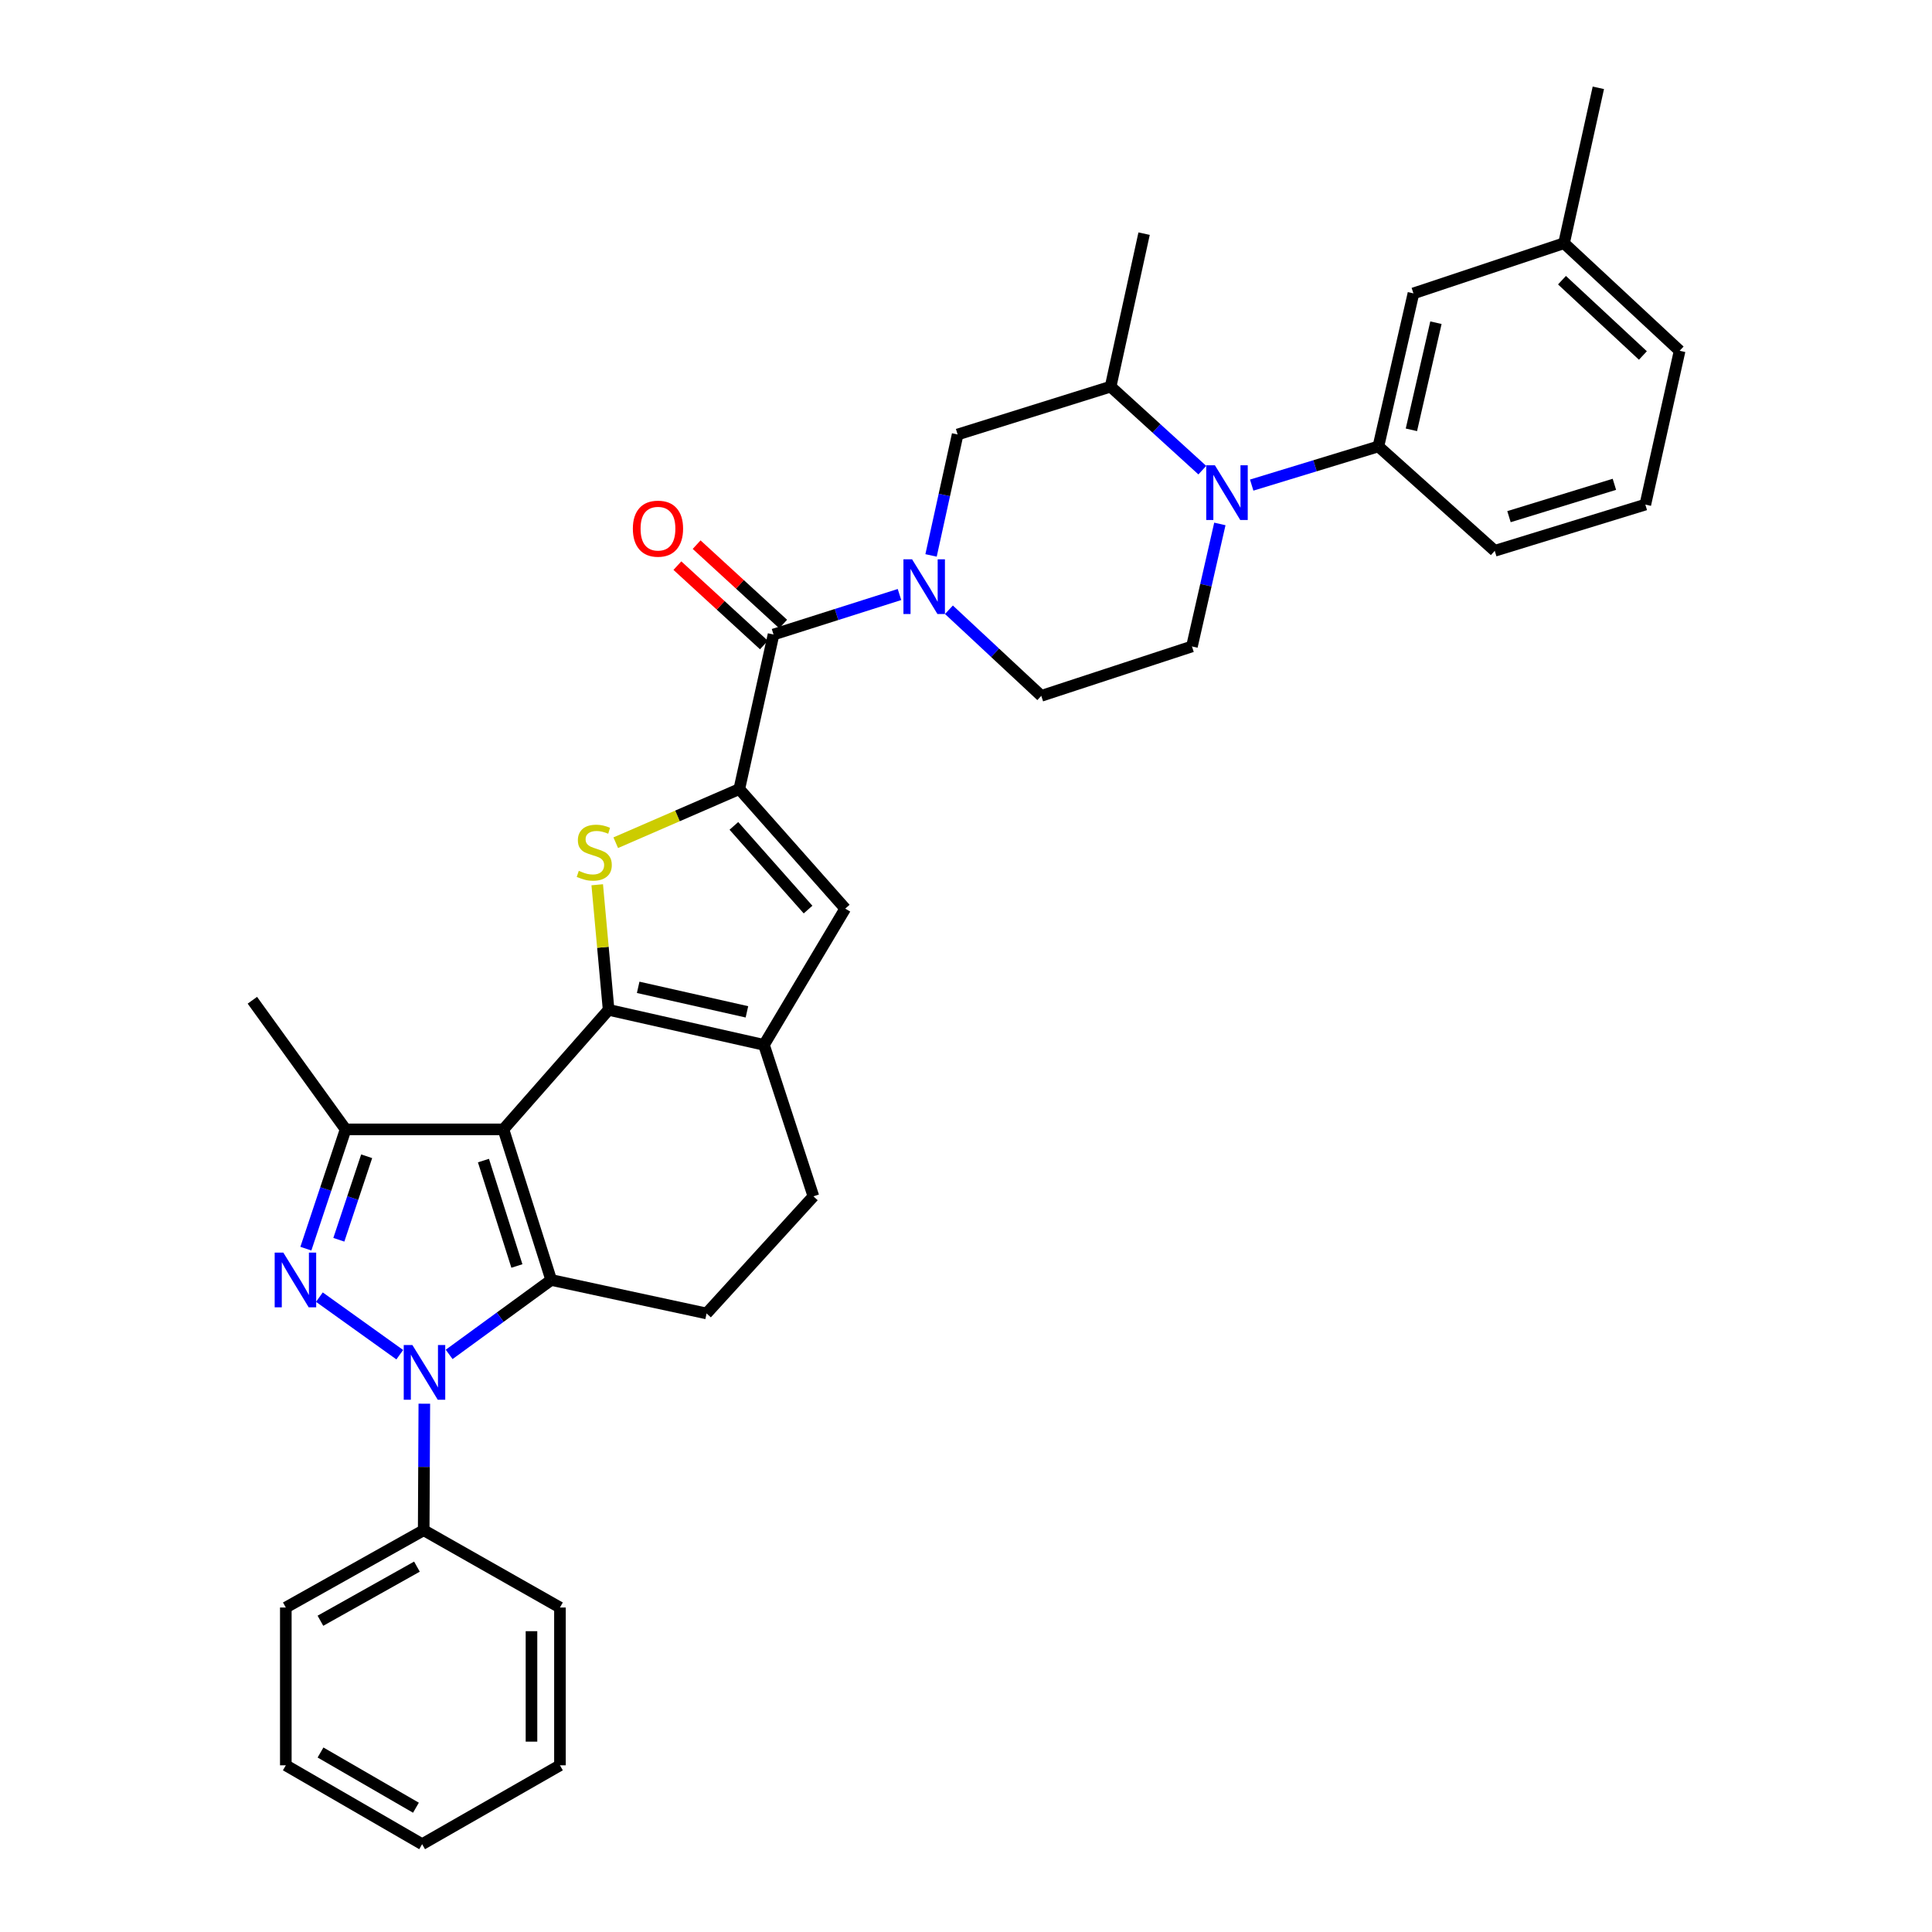 <?xml version='1.0' encoding='iso-8859-1'?>
<svg version='1.1' baseProfile='full'
              xmlns='http://www.w3.org/2000/svg'
                      xmlns:rdkit='http://www.rdkit.org/xml'
                      xmlns:xlink='http://www.w3.org/1999/xlink'
                  xml:space='preserve'
width='1000px' height='1000px' viewBox='0 0 1000 1000'>
<!-- END OF HEADER -->
<rect style='opacity:1.0;fill:#FFFFFF;stroke:none' width='1000' height='1000' x='0' y='0'> </rect>
<path class='bond-0' d='M 260.571,584.563 L 315.017,522.7' style='fill:none;fill-rule:evenodd;stroke:#000000;stroke-width:6px;stroke-linecap:butt;stroke-linejoin:miter;stroke-opacity:1' />
<path class='bond-1' d='M 260.571,584.563 L 285.301,662.512' style='fill:none;fill-rule:evenodd;stroke:#000000;stroke-width:6px;stroke-linecap:butt;stroke-linejoin:miter;stroke-opacity:1' />
<path class='bond-1' d='M 250.235,600.712 L 267.546,655.276' style='fill:none;fill-rule:evenodd;stroke:#000000;stroke-width:6px;stroke-linecap:butt;stroke-linejoin:miter;stroke-opacity:1' />
<path class='bond-6' d='M 260.571,584.563 L 178.889,584.563' style='fill:none;fill-rule:evenodd;stroke:#000000;stroke-width:6px;stroke-linecap:butt;stroke-linejoin:miter;stroke-opacity:1' />
<path class='bond-4' d='M 315.017,522.7 L 312.071,490.325' style='fill:none;fill-rule:evenodd;stroke:#000000;stroke-width:6px;stroke-linecap:butt;stroke-linejoin:miter;stroke-opacity:1' />
<path class='bond-4' d='M 312.071,490.325 L 309.125,457.949' style='fill:none;fill-rule:evenodd;stroke:#CCCC00;stroke-width:6px;stroke-linecap:butt;stroke-linejoin:miter;stroke-opacity:1' />
<path class='bond-7' d='M 315.017,522.7 L 395.43,540.824' style='fill:none;fill-rule:evenodd;stroke:#000000;stroke-width:6px;stroke-linecap:butt;stroke-linejoin:miter;stroke-opacity:1' />
<path class='bond-7' d='M 330.319,511.044 L 386.608,523.731' style='fill:none;fill-rule:evenodd;stroke:#000000;stroke-width:6px;stroke-linecap:butt;stroke-linejoin:miter;stroke-opacity:1' />
<path class='bond-2' d='M 285.301,662.512 L 258.892,681.775' style='fill:none;fill-rule:evenodd;stroke:#000000;stroke-width:6px;stroke-linecap:butt;stroke-linejoin:miter;stroke-opacity:1' />
<path class='bond-2' d='M 258.892,681.775 L 232.483,701.038' style='fill:none;fill-rule:evenodd;stroke:#0000FF;stroke-width:6px;stroke-linecap:butt;stroke-linejoin:miter;stroke-opacity:1' />
<path class='bond-15' d='M 285.301,662.512 L 365.722,679.842' style='fill:none;fill-rule:evenodd;stroke:#000000;stroke-width:6px;stroke-linecap:butt;stroke-linejoin:miter;stroke-opacity:1' />
<path class='bond-18' d='M 219.632,726.554 L 219.468,759.294' style='fill:none;fill-rule:evenodd;stroke:#0000FF;stroke-width:6px;stroke-linecap:butt;stroke-linejoin:miter;stroke-opacity:1' />
<path class='bond-18' d='M 219.468,759.294 L 219.304,792.034' style='fill:none;fill-rule:evenodd;stroke:#000000;stroke-width:6px;stroke-linecap:butt;stroke-linejoin:miter;stroke-opacity:1' />
<path class='bond-34' d='M 206.92,701.189 L 165.315,671.393' style='fill:none;fill-rule:evenodd;stroke:#0000FF;stroke-width:6px;stroke-linecap:butt;stroke-linejoin:miter;stroke-opacity:1' />
<path class='bond-3' d='M 158.317,646.298 L 168.603,615.431' style='fill:none;fill-rule:evenodd;stroke:#0000FF;stroke-width:6px;stroke-linecap:butt;stroke-linejoin:miter;stroke-opacity:1' />
<path class='bond-3' d='M 168.603,615.431 L 178.889,584.563' style='fill:none;fill-rule:evenodd;stroke:#000000;stroke-width:6px;stroke-linecap:butt;stroke-linejoin:miter;stroke-opacity:1' />
<path class='bond-3' d='M 175.383,641.696 L 182.583,620.089' style='fill:none;fill-rule:evenodd;stroke:#0000FF;stroke-width:6px;stroke-linecap:butt;stroke-linejoin:miter;stroke-opacity:1' />
<path class='bond-3' d='M 182.583,620.089 L 189.783,598.482' style='fill:none;fill-rule:evenodd;stroke:#000000;stroke-width:6px;stroke-linecap:butt;stroke-linejoin:miter;stroke-opacity:1' />
<path class='bond-5' d='M 318.71,436.188 L 350.685,422.304' style='fill:none;fill-rule:evenodd;stroke:#CCCC00;stroke-width:6px;stroke-linecap:butt;stroke-linejoin:miter;stroke-opacity:1' />
<path class='bond-5' d='M 350.685,422.304 L 382.659,408.421' style='fill:none;fill-rule:evenodd;stroke:#000000;stroke-width:6px;stroke-linecap:butt;stroke-linejoin:miter;stroke-opacity:1' />
<path class='bond-9' d='M 382.659,408.421 L 400.382,328.426' style='fill:none;fill-rule:evenodd;stroke:#000000;stroke-width:6px;stroke-linecap:butt;stroke-linejoin:miter;stroke-opacity:1' />
<path class='bond-36' d='M 382.659,408.421 L 437.499,470.301' style='fill:none;fill-rule:evenodd;stroke:#000000;stroke-width:6px;stroke-linecap:butt;stroke-linejoin:miter;stroke-opacity:1' />
<path class='bond-36' d='M 379.858,427.476 L 418.245,470.792' style='fill:none;fill-rule:evenodd;stroke:#000000;stroke-width:6px;stroke-linecap:butt;stroke-linejoin:miter;stroke-opacity:1' />
<path class='bond-22' d='M 178.889,584.563 L 130.623,517.731' style='fill:none;fill-rule:evenodd;stroke:#000000;stroke-width:6px;stroke-linecap:butt;stroke-linejoin:miter;stroke-opacity:1' />
<path class='bond-11' d='M 395.43,540.824 L 437.499,470.301' style='fill:none;fill-rule:evenodd;stroke:#000000;stroke-width:6px;stroke-linecap:butt;stroke-linejoin:miter;stroke-opacity:1' />
<path class='bond-35' d='M 395.43,540.824 L 421.012,619.215' style='fill:none;fill-rule:evenodd;stroke:#000000;stroke-width:6px;stroke-linecap:butt;stroke-linejoin:miter;stroke-opacity:1' />
<path class='bond-8' d='M 465.57,307.723 L 432.976,318.075' style='fill:none;fill-rule:evenodd;stroke:#0000FF;stroke-width:6px;stroke-linecap:butt;stroke-linejoin:miter;stroke-opacity:1' />
<path class='bond-8' d='M 432.976,318.075 L 400.382,328.426' style='fill:none;fill-rule:evenodd;stroke:#000000;stroke-width:6px;stroke-linecap:butt;stroke-linejoin:miter;stroke-opacity:1' />
<path class='bond-14' d='M 481.911,287.486 L 488.79,256.187' style='fill:none;fill-rule:evenodd;stroke:#0000FF;stroke-width:6px;stroke-linecap:butt;stroke-linejoin:miter;stroke-opacity:1' />
<path class='bond-14' d='M 488.79,256.187 L 495.67,224.887' style='fill:none;fill-rule:evenodd;stroke:#000000;stroke-width:6px;stroke-linecap:butt;stroke-linejoin:miter;stroke-opacity:1' />
<path class='bond-17' d='M 491.167,315.608 L 515.067,337.89' style='fill:none;fill-rule:evenodd;stroke:#0000FF;stroke-width:6px;stroke-linecap:butt;stroke-linejoin:miter;stroke-opacity:1' />
<path class='bond-17' d='M 515.067,337.89 L 538.966,360.172' style='fill:none;fill-rule:evenodd;stroke:#000000;stroke-width:6px;stroke-linecap:butt;stroke-linejoin:miter;stroke-opacity:1' />
<path class='bond-20' d='M 405.363,322.997 L 382.969,302.454' style='fill:none;fill-rule:evenodd;stroke:#000000;stroke-width:6px;stroke-linecap:butt;stroke-linejoin:miter;stroke-opacity:1' />
<path class='bond-20' d='M 382.969,302.454 L 360.576,281.912' style='fill:none;fill-rule:evenodd;stroke:#FF0000;stroke-width:6px;stroke-linecap:butt;stroke-linejoin:miter;stroke-opacity:1' />
<path class='bond-20' d='M 395.402,333.855 L 373.009,313.313' style='fill:none;fill-rule:evenodd;stroke:#000000;stroke-width:6px;stroke-linecap:butt;stroke-linejoin:miter;stroke-opacity:1' />
<path class='bond-20' d='M 373.009,313.313 L 350.615,292.77' style='fill:none;fill-rule:evenodd;stroke:#FF0000;stroke-width:6px;stroke-linecap:butt;stroke-linejoin:miter;stroke-opacity:1' />
<path class='bond-10' d='M 631.397,271.189 L 624.172,302.894' style='fill:none;fill-rule:evenodd;stroke:#0000FF;stroke-width:6px;stroke-linecap:butt;stroke-linejoin:miter;stroke-opacity:1' />
<path class='bond-10' d='M 624.172,302.894 L 616.948,334.598' style='fill:none;fill-rule:evenodd;stroke:#000000;stroke-width:6px;stroke-linecap:butt;stroke-linejoin:miter;stroke-opacity:1' />
<path class='bond-12' d='M 647.877,251.084 L 680.666,241.076' style='fill:none;fill-rule:evenodd;stroke:#0000FF;stroke-width:6px;stroke-linecap:butt;stroke-linejoin:miter;stroke-opacity:1' />
<path class='bond-12' d='M 680.666,241.076 L 713.454,231.068' style='fill:none;fill-rule:evenodd;stroke:#000000;stroke-width:6px;stroke-linecap:butt;stroke-linejoin:miter;stroke-opacity:1' />
<path class='bond-38' d='M 622.311,243.35 L 598.583,221.737' style='fill:none;fill-rule:evenodd;stroke:#0000FF;stroke-width:6px;stroke-linecap:butt;stroke-linejoin:miter;stroke-opacity:1' />
<path class='bond-38' d='M 598.583,221.737 L 574.854,200.124' style='fill:none;fill-rule:evenodd;stroke:#000000;stroke-width:6px;stroke-linecap:butt;stroke-linejoin:miter;stroke-opacity:1' />
<path class='bond-21' d='M 713.454,231.068 L 731.595,151.858' style='fill:none;fill-rule:evenodd;stroke:#000000;stroke-width:6px;stroke-linecap:butt;stroke-linejoin:miter;stroke-opacity:1' />
<path class='bond-21' d='M 730.539,222.476 L 743.237,167.029' style='fill:none;fill-rule:evenodd;stroke:#000000;stroke-width:6px;stroke-linecap:butt;stroke-linejoin:miter;stroke-opacity:1' />
<path class='bond-24' d='M 713.454,231.068 L 773.68,285.097' style='fill:none;fill-rule:evenodd;stroke:#000000;stroke-width:6px;stroke-linecap:butt;stroke-linejoin:miter;stroke-opacity:1' />
<path class='bond-13' d='M 574.854,200.124 L 495.67,224.887' style='fill:none;fill-rule:evenodd;stroke:#000000;stroke-width:6px;stroke-linecap:butt;stroke-linejoin:miter;stroke-opacity:1' />
<path class='bond-25' d='M 574.854,200.124 L 592.184,120.939' style='fill:none;fill-rule:evenodd;stroke:#000000;stroke-width:6px;stroke-linecap:butt;stroke-linejoin:miter;stroke-opacity:1' />
<path class='bond-19' d='M 365.722,679.842 L 421.012,619.215' style='fill:none;fill-rule:evenodd;stroke:#000000;stroke-width:6px;stroke-linecap:butt;stroke-linejoin:miter;stroke-opacity:1' />
<path class='bond-16' d='M 616.948,334.598 L 538.966,360.172' style='fill:none;fill-rule:evenodd;stroke:#000000;stroke-width:6px;stroke-linecap:butt;stroke-linejoin:miter;stroke-opacity:1' />
<path class='bond-27' d='M 219.304,792.034 L 147.937,832.048' style='fill:none;fill-rule:evenodd;stroke:#000000;stroke-width:6px;stroke-linecap:butt;stroke-linejoin:miter;stroke-opacity:1' />
<path class='bond-27' d='M 215.806,810.888 L 165.849,838.898' style='fill:none;fill-rule:evenodd;stroke:#000000;stroke-width:6px;stroke-linecap:butt;stroke-linejoin:miter;stroke-opacity:1' />
<path class='bond-28' d='M 219.304,792.034 L 289.828,832.048' style='fill:none;fill-rule:evenodd;stroke:#000000;stroke-width:6px;stroke-linecap:butt;stroke-linejoin:miter;stroke-opacity:1' />
<path class='bond-23' d='M 731.595,151.858 L 809.544,125.884' style='fill:none;fill-rule:evenodd;stroke:#000000;stroke-width:6px;stroke-linecap:butt;stroke-linejoin:miter;stroke-opacity:1' />
<path class='bond-30' d='M 809.544,125.884 L 827.3,45.455' style='fill:none;fill-rule:evenodd;stroke:#000000;stroke-width:6px;stroke-linecap:butt;stroke-linejoin:miter;stroke-opacity:1' />
<path class='bond-39' d='M 809.544,125.884 L 869.377,181.566' style='fill:none;fill-rule:evenodd;stroke:#000000;stroke-width:6px;stroke-linecap:butt;stroke-linejoin:miter;stroke-opacity:1' />
<path class='bond-39' d='M 808.48,145.023 L 850.363,184' style='fill:none;fill-rule:evenodd;stroke:#000000;stroke-width:6px;stroke-linecap:butt;stroke-linejoin:miter;stroke-opacity:1' />
<path class='bond-26' d='M 773.68,285.097 L 851.621,261.177' style='fill:none;fill-rule:evenodd;stroke:#000000;stroke-width:6px;stroke-linecap:butt;stroke-linejoin:miter;stroke-opacity:1' />
<path class='bond-26' d='M 781.048,267.422 L 835.606,250.678' style='fill:none;fill-rule:evenodd;stroke:#000000;stroke-width:6px;stroke-linecap:butt;stroke-linejoin:miter;stroke-opacity:1' />
<path class='bond-29' d='M 851.621,261.177 L 869.377,181.566' style='fill:none;fill-rule:evenodd;stroke:#000000;stroke-width:6px;stroke-linecap:butt;stroke-linejoin:miter;stroke-opacity:1' />
<path class='bond-32' d='M 147.937,832.048 L 147.937,913.721' style='fill:none;fill-rule:evenodd;stroke:#000000;stroke-width:6px;stroke-linecap:butt;stroke-linejoin:miter;stroke-opacity:1' />
<path class='bond-31' d='M 289.828,832.048 L 289.828,913.721' style='fill:none;fill-rule:evenodd;stroke:#000000;stroke-width:6px;stroke-linecap:butt;stroke-linejoin:miter;stroke-opacity:1' />
<path class='bond-31' d='M 275.093,844.299 L 275.093,901.47' style='fill:none;fill-rule:evenodd;stroke:#000000;stroke-width:6px;stroke-linecap:butt;stroke-linejoin:miter;stroke-opacity:1' />
<path class='bond-33' d='M 289.828,913.721 L 218.494,954.545' style='fill:none;fill-rule:evenodd;stroke:#000000;stroke-width:6px;stroke-linecap:butt;stroke-linejoin:miter;stroke-opacity:1' />
<path class='bond-37' d='M 147.937,913.721 L 218.494,954.545' style='fill:none;fill-rule:evenodd;stroke:#000000;stroke-width:6px;stroke-linecap:butt;stroke-linejoin:miter;stroke-opacity:1' />
<path class='bond-37' d='M 165.9,907.091 L 215.29,935.668' style='fill:none;fill-rule:evenodd;stroke:#000000;stroke-width:6px;stroke-linecap:butt;stroke-linejoin:miter;stroke-opacity:1' />
<path  class='atom-3' d='M 213.454 696.192
L 222.734 711.192
Q 223.654 712.672, 225.134 715.352
Q 226.614 718.032, 226.694 718.192
L 226.694 696.192
L 230.454 696.192
L 230.454 724.512
L 226.574 724.512
L 216.614 708.112
Q 215.454 706.192, 214.214 703.992
Q 213.014 701.792, 212.654 701.112
L 212.654 724.512
L 208.974 724.512
L 208.974 696.192
L 213.454 696.192
' fill='#0000FF'/>
<path  class='atom-4' d='M 146.654 648.352
L 155.934 663.352
Q 156.854 664.832, 158.334 667.512
Q 159.814 670.192, 159.894 670.352
L 159.894 648.352
L 163.654 648.352
L 163.654 676.672
L 159.774 676.672
L 149.814 660.272
Q 148.654 658.352, 147.414 656.152
Q 146.214 653.952, 145.854 653.272
L 145.854 676.672
L 142.174 676.672
L 142.174 648.352
L 146.654 648.352
' fill='#0000FF'/>
<path  class='atom-5' d='M 299.584 450.739
Q 299.904 450.859, 301.224 451.419
Q 302.544 451.979, 303.984 452.339
Q 305.464 452.659, 306.904 452.659
Q 309.584 452.659, 311.144 451.379
Q 312.704 450.059, 312.704 447.779
Q 312.704 446.219, 311.904 445.259
Q 311.144 444.299, 309.944 443.779
Q 308.744 443.259, 306.744 442.659
Q 304.224 441.899, 302.704 441.179
Q 301.224 440.459, 300.144 438.939
Q 299.104 437.419, 299.104 434.859
Q 299.104 431.299, 301.504 429.099
Q 303.944 426.899, 308.744 426.899
Q 312.024 426.899, 315.744 428.459
L 314.824 431.539
Q 311.424 430.139, 308.864 430.139
Q 306.104 430.139, 304.584 431.299
Q 303.064 432.419, 303.104 434.379
Q 303.104 435.899, 303.864 436.819
Q 304.664 437.739, 305.784 438.259
Q 306.944 438.779, 308.864 439.379
Q 311.424 440.179, 312.944 440.979
Q 314.464 441.779, 315.544 443.419
Q 316.664 445.019, 316.664 447.779
Q 316.664 451.699, 314.024 453.819
Q 311.424 455.899, 307.064 455.899
Q 304.544 455.899, 302.624 455.339
Q 300.744 454.819, 298.504 453.899
L 299.584 450.739
' fill='#CCCC00'/>
<path  class='atom-9' d='M 472.096 289.503
L 481.376 304.503
Q 482.296 305.983, 483.776 308.663
Q 485.256 311.343, 485.336 311.503
L 485.336 289.503
L 489.096 289.503
L 489.096 317.823
L 485.216 317.823
L 475.256 301.423
Q 474.096 299.503, 472.856 297.303
Q 471.656 295.103, 471.296 294.423
L 471.296 317.823
L 467.616 317.823
L 467.616 289.503
L 472.096 289.503
' fill='#0000FF'/>
<path  class='atom-11' d='M 628.828 240.828
L 638.108 255.828
Q 639.028 257.308, 640.508 259.988
Q 641.988 262.668, 642.068 262.828
L 642.068 240.828
L 645.828 240.828
L 645.828 269.148
L 641.948 269.148
L 631.988 252.748
Q 630.828 250.828, 629.588 248.628
Q 628.388 246.428, 628.028 245.748
L 628.028 269.148
L 624.348 269.148
L 624.348 240.828
L 628.828 240.828
' fill='#0000FF'/>
<path  class='atom-21' d='M 327.566 273.634
Q 327.566 266.834, 330.926 263.034
Q 334.286 259.234, 340.566 259.234
Q 346.846 259.234, 350.206 263.034
Q 353.566 266.834, 353.566 273.634
Q 353.566 280.514, 350.166 284.434
Q 346.766 288.314, 340.566 288.314
Q 334.326 288.314, 330.926 284.434
Q 327.566 280.554, 327.566 273.634
M 340.566 285.114
Q 344.886 285.114, 347.206 282.234
Q 349.566 279.314, 349.566 273.634
Q 349.566 268.074, 347.206 265.274
Q 344.886 262.434, 340.566 262.434
Q 336.246 262.434, 333.886 265.234
Q 331.566 268.034, 331.566 273.634
Q 331.566 279.354, 333.886 282.234
Q 336.246 285.114, 340.566 285.114
' fill='#FF0000'/>
</svg>
